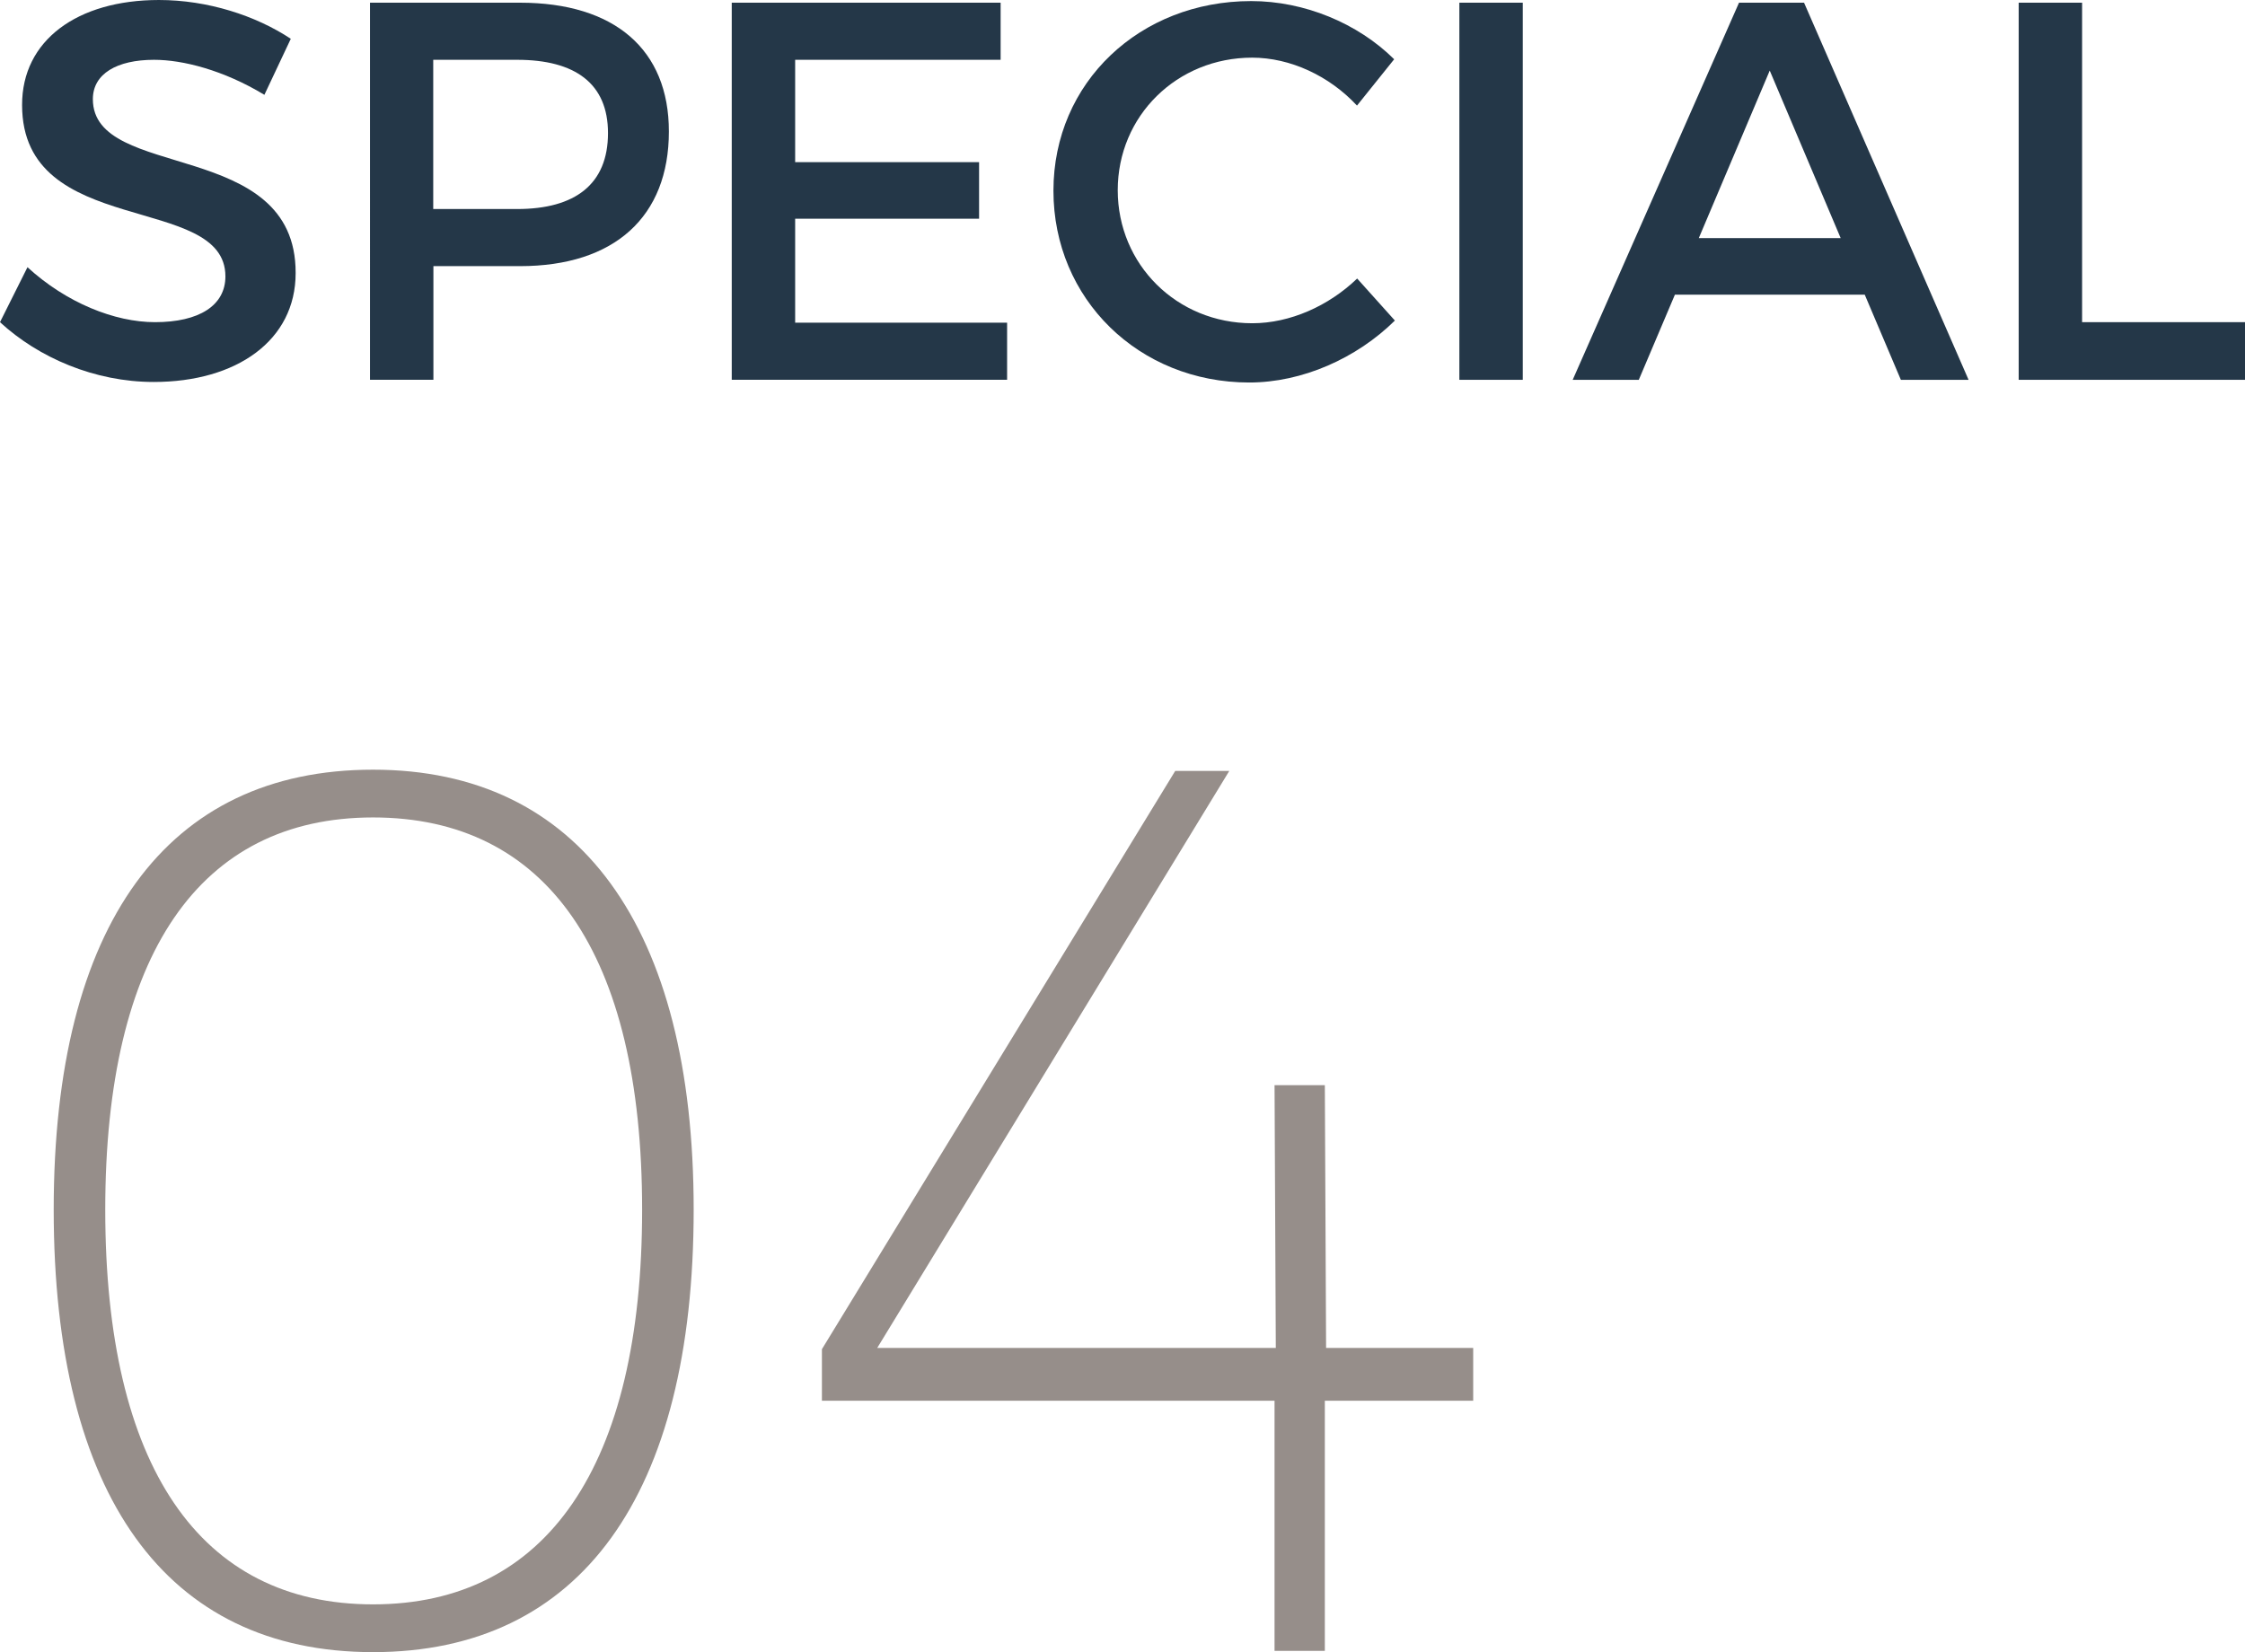 <?xml version="1.0" encoding="UTF-8"?>
<svg id="_レイヤー_1" data-name=" レイヤー 1" xmlns="http://www.w3.org/2000/svg" width="124.99" height="92" viewBox="0 0 124.99 92">
  <defs>
    <style>
      .cls-1 {
        fill: #968e8a;
      }

      .cls-1, .cls-2 {
        stroke-width: 0px;
      }

      .cls-2 {
        fill: #243748;
      }
    </style>
  </defs>
  <g>
    <path class="cls-2" d="M8.58,3.33c-2.07,0-3.41.78-3.41,2.19,0,4.59,11.32,2.13,11.29,9.69,0,3.75-3.29,6.06-7.9,6.06-3.29,0-6.41-1.35-8.56-3.33l1.53-3.06c2.16,1.98,4.85,3.06,7.1,3.06,2.46,0,3.92-.93,3.92-2.55,0-4.68-11.32-2.07-11.32-9.54-.01-3.6,3.07-5.85,7.62-5.85,2.72,0,5.39.87,7.34,2.16l-1.47,3.12c-2.28-1.38-4.55-1.95-6.14-1.95Z"/>
    <path class="cls-2" d="M37.24,7.32c0,4.74-3.02,7.5-8.29,7.5h-4.82v6.33h-3.53V.15h8.35c5.27,0,8.29,2.61,8.29,7.17ZM33.85,7.41c0-2.76-1.83-4.08-5.06-4.08h-4.67v8.31h4.67c3.23,0,5.06-1.38,5.06-4.23Z"/>
    <path class="cls-2" d="M55.71.15v3.18h-11.44v5.7h10.24v3.15h-10.24v5.79h11.8v3.18h-15.33V.15s14.97,0,14.97,0Z"/>
    <path class="cls-2" d="M69.72,3.21c-4.19,0-7.49,3.24-7.49,7.38s3.29,7.41,7.49,7.41c2.1,0,4.25-.96,5.84-2.49l2.1,2.34c-2.13,2.1-5.15,3.45-8.11,3.45-6.14,0-10.9-4.65-10.9-10.68S63.46.06,69.66.06c2.96,0,5.93,1.23,7.96,3.24l-2.07,2.58c-1.53-1.65-3.71-2.67-5.84-2.67h.01Z"/>
    <path class="cls-2" d="M84.78.15v21h-3.53V.15h3.53Z"/>
    <path class="cls-2" d="M103.82,16.41h-10.57l-2.01,4.74h-3.68L96.82.15h3.62l9.16,21h-3.77l-2.01-4.74ZM102.48,13.26l-3.95-9.33-3.95,9.33s7.9,0,7.9,0Z"/>
    <path class="cls-2" d="M115.92.15v17.79h9.07v3.21h-12.6V.15h3.53Z"/>
  </g>
  <g>
    <path class="cls-1" d="M38.62,67.36c0,15.89-6.3,24.64-17.85,24.64S2.99,83.25,2.99,67.36s6.3-24.5,17.78-24.5,17.85,8.75,17.85,24.5ZM5.86,67.36c0,14.28,5.25,21.98,14.91,21.98s14.98-7.7,14.98-21.98-5.32-21.84-14.98-21.84-14.91,7.63-14.91,21.84Z"/>
    <path class="cls-1" d="M68.44,42.93l-19.6,32.13h22.19l-.07-14.63h2.8l.07,14.63h8.19v2.94h-8.26v13.93h-2.8v-13.93h-25.2v-2.87l19.67-32.2h3.01Z"/>
  </g>
</svg>